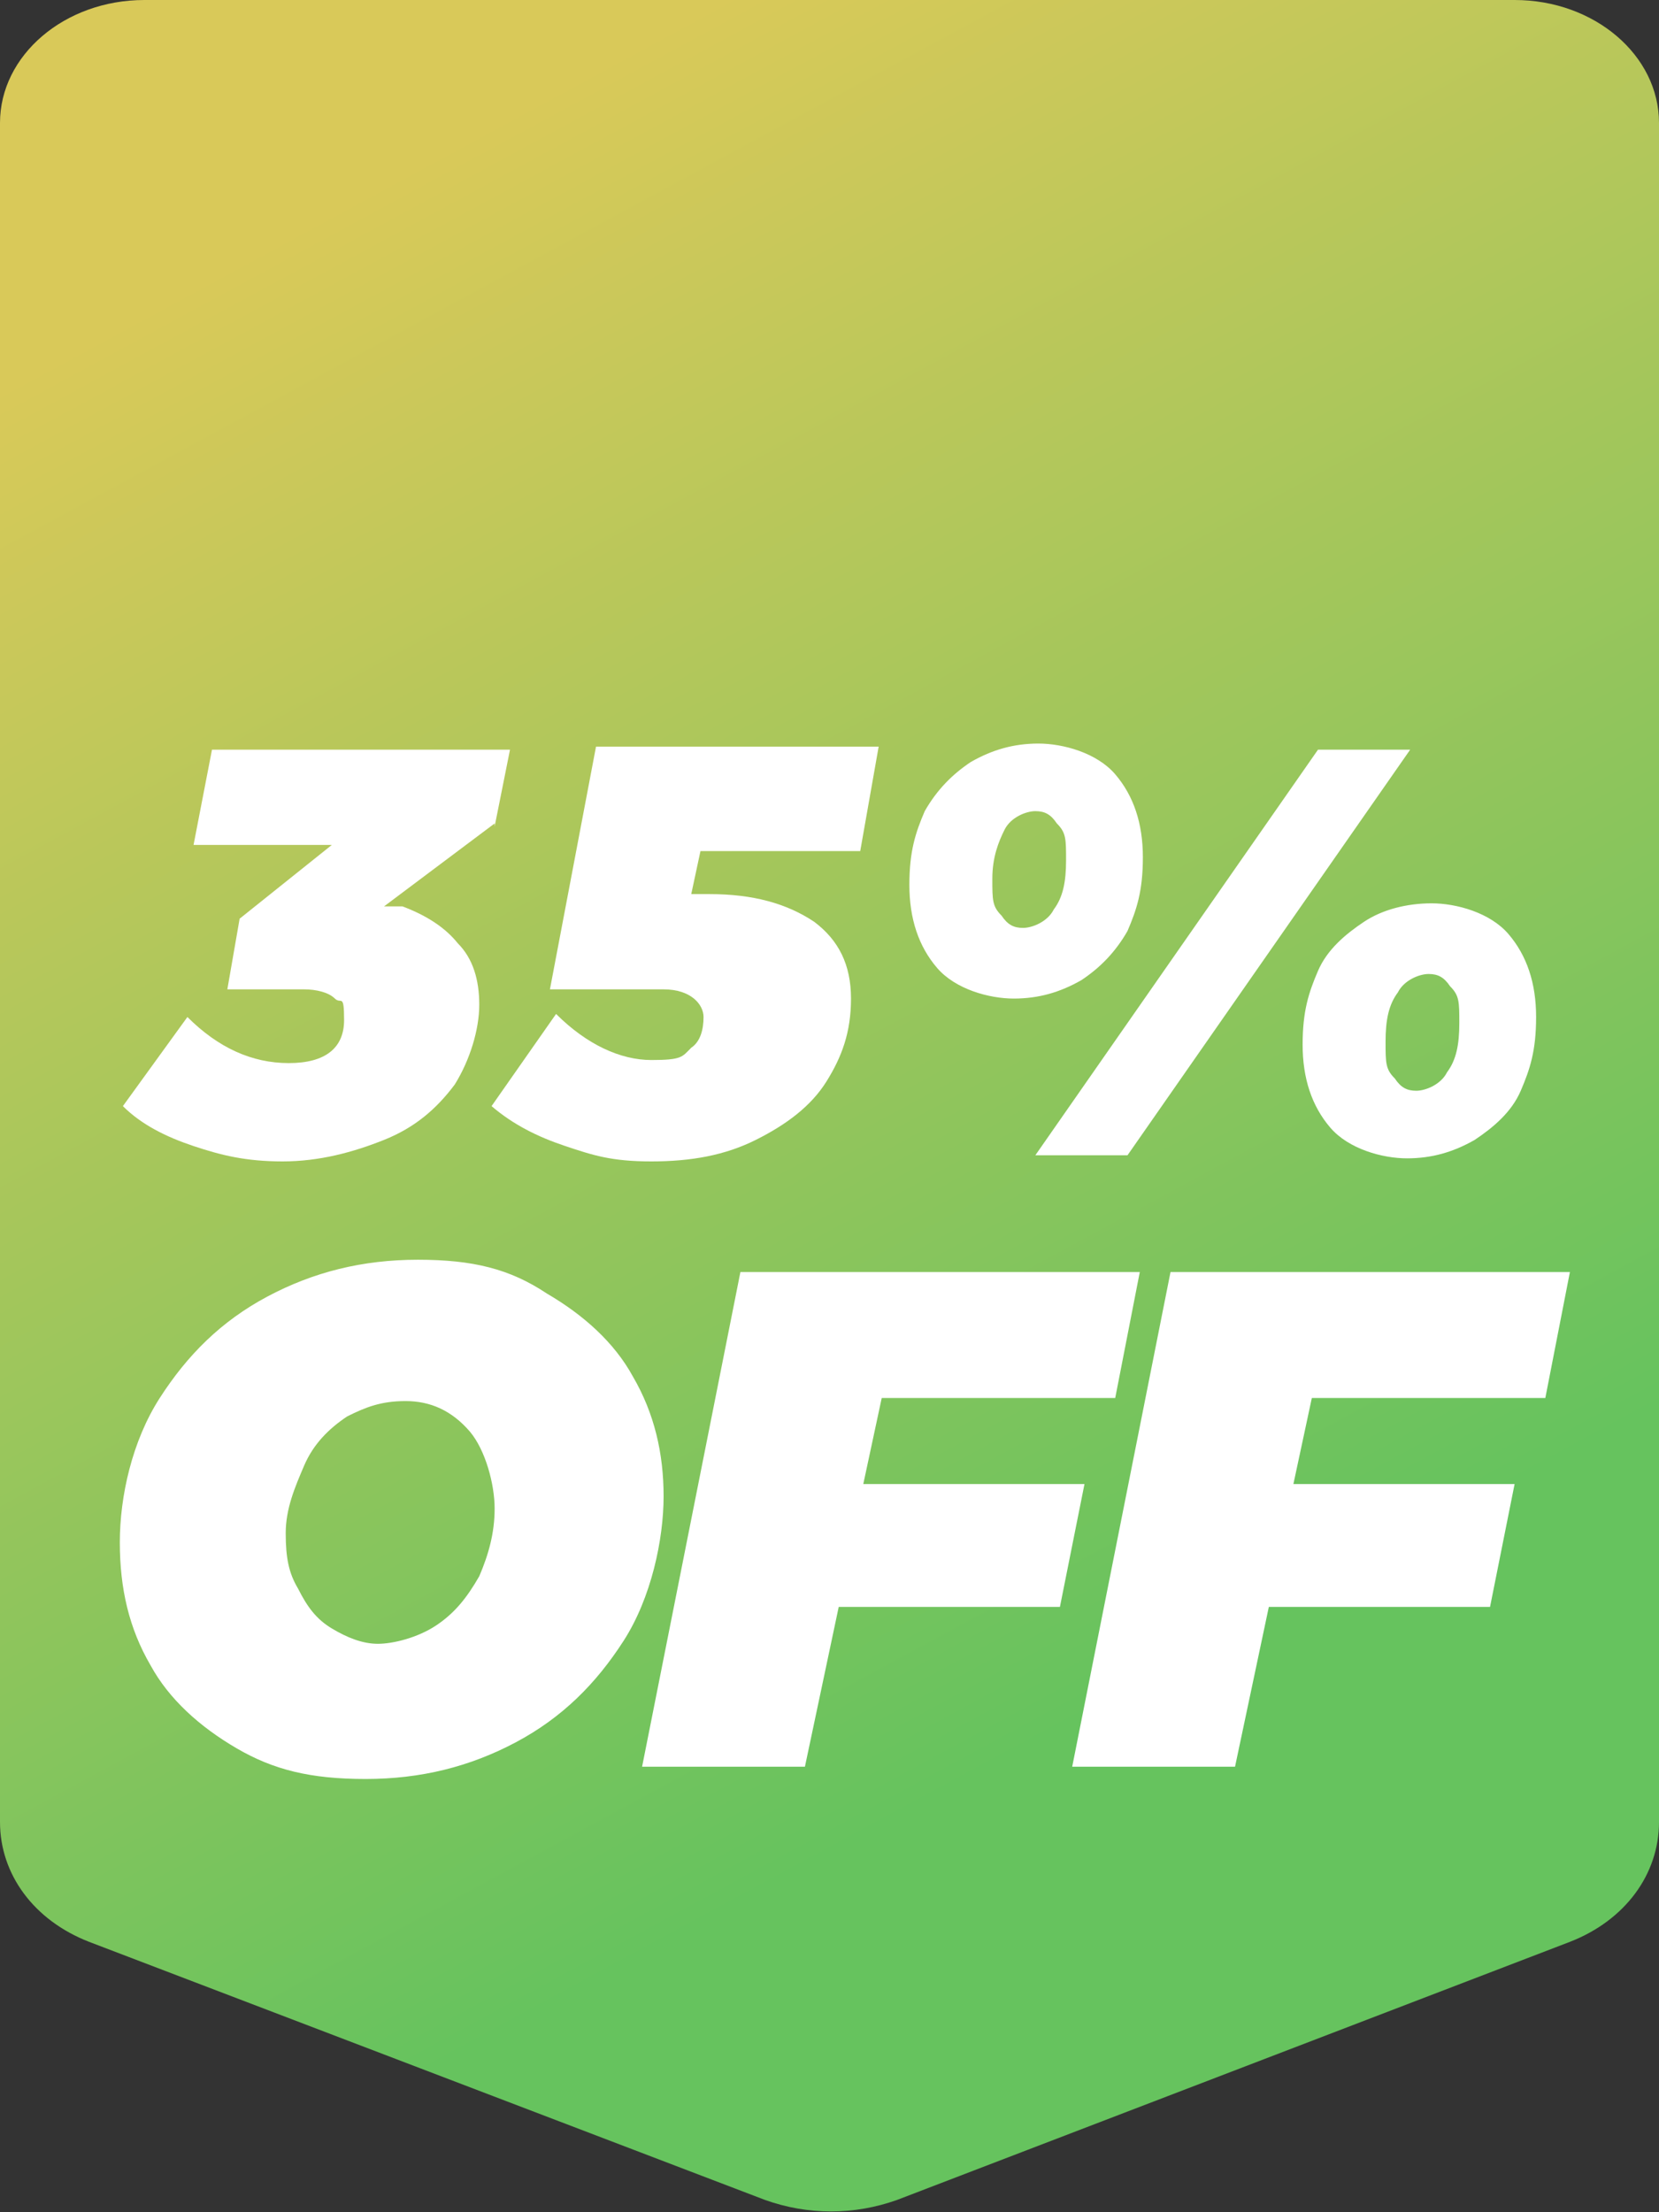 <?xml version="1.0" encoding="UTF-8"?>
<svg xmlns="http://www.w3.org/2000/svg" version="1.1" xmlns:xlink="http://www.w3.org/1999/xlink" viewBox="0 0 54 72">
  <rect x="0" y="0" width="54" height="72" fill="#333333" stroke="none"/>
  <defs>
    <style>
      .cls-1 {
        fill: #fff;
      }

      .cls-2 {
        fill: url(#linear-gradient);
      }
    </style>
    <linearGradient id="linear-gradient" x1="12.9" y1="1937.7" x2="39" y2="1985.9" gradientTransform="translate(0 -1932)" gradientUnits="userSpaceOnUse">
      <stop offset="0" stop-color="#d9c959"/>
      <stop offset="1" stop-color="#66c35e"/>
    </linearGradient>
  </defs>
  <!-- Generator: Adobe Illustrator 28.7.3, SVG Export Plug-In . SVG Version: 1.2.0 Build 164)  -->
  <g>
    <g id="Layer_1">
      <g id="Layer_1-2" data-name="Layer_1">
        <g id="Layer_1-2">
          <g id="Layer_1-2-2" data-name="Layer_1-2">
            <path class="cls-2" d="M51.1,63.2l-21.9,8.4c-1.4.5-2.9.5-4.3,0L2.9,63.2c-1.8-.7-2.9-2.2-2.9-3.9V4C0,1.8,2.1,0,4.7,0h44.6c2.6,0,4.7,1.8,4.7,4v55.3c0,1.7-1.1,3.2-2.9,3.9Z"/>
            <g>
              <path class="cls-1" d="M17.8,42.1c1.2.7,2.2,1.6,2.8,2.7.7,1.2,1,2.5,1,3.9s-.4,3.3-1.3,4.7-2,2.5-3.5,3.3-3.1,1.2-4.9,1.2-3-.3-4.2-1-2.2-1.6-2.8-2.7c-.7-1.2-1-2.5-1-4s.4-3.3,1.3-4.7,2-2.5,3.5-3.3,3.1-1.2,4.9-1.2,3,.3,4.2,1.1h0ZM11.3,46.1c-.6.4-1.1.9-1.4,1.6s-.6,1.4-.6,2.2.1,1.3.4,1.8c.3.6.6,1,1.1,1.3s1,.5,1.5.5,1.3-.2,1.9-.6c.6-.4,1-.9,1.4-1.6.3-.7.5-1.4.5-2.2s-.3-1.9-.8-2.5c-.6-.7-1.3-1-2.1-1s-1.3.2-1.9.5h0Z"/>
              <path class="cls-1" d="M36.3,45.5h-7.6l-.6,2.8h7.2l-.8,4h-7.2l-1.1,5.2h-5.3l3.2-16.1h13l-.8,4.1h0Z"/>
              <path class="cls-1" d="M50.3,45.5h-7.6l-.6,2.8h7.2l-.8,4h-7.2l-1.1,5.2h-5.3l3.2-16.1h13l-.8,4.1h0Z"/>
            </g>
          </g>
          <g>
            <path class="cls-1" d="M16.1,26.8l-3.6,2.7h.6c.8.3,1.4.7,1.8,1.2.5.5.7,1.2.7,2s-.3,1.8-.8,2.6c-.6.8-1.3,1.4-2.3,1.8s-2.1.7-3.3.7-2-.2-2.9-.5c-.9-.3-1.7-.7-2.3-1.3l2.1-2.9c1,1,2.1,1.5,3.3,1.5s1.8-.5,1.8-1.4-.1-.5-.3-.7-.6-.3-1-.3h-2.5l.4-2.3,3-2.4h-4.5l.6-3.1h9.7l-.5,2.5Z"/>
            <path class="cls-1" d="M22.8,27.7l-.3,1.4h.6c1.4,0,2.5.3,3.4.9.8.6,1.2,1.4,1.2,2.5s-.3,1.9-.8,2.7-1.3,1.4-2.3,1.9-2.1.7-3.4.7-1.9-.2-2.8-.5c-.9-.3-1.7-.7-2.4-1.3l2.1-3c1,1,2.1,1.5,3.1,1.5s1-.1,1.3-.4c.3-.2.4-.6.4-1s-.4-.9-1.3-.9h-3.7l1.5-7.9h9.2l-.6,3.4h-5.3Z"/>
            <path class="cls-1" d="M30.5,31.5c-.6-.7-.9-1.6-.9-2.7s.2-1.7.5-2.4c.4-.7.9-1.2,1.5-1.6.7-.4,1.4-.6,2.2-.6s1.9.3,2.5,1c.6.7.9,1.6.9,2.7s-.2,1.7-.5,2.4c-.4.7-.9,1.2-1.5,1.6-.7.4-1.4.6-2.2.6s-1.9-.3-2.5-1ZM34.3,29.6c.3-.4.4-.9.4-1.6s0-.9-.3-1.2c-.2-.3-.4-.4-.7-.4s-.8.2-1,.6-.4.9-.4,1.6,0,.9.3,1.2c.2.3.4.4.7.4s.8-.2,1-.6ZM36.7,37.6h-3l9.2-13.2h3l-9.2,13.2ZM43.3,36.7c-.6-.7-.9-1.6-.9-2.7s.2-1.7.5-2.4.9-1.2,1.5-1.6,1.4-.6,2.2-.6,1.9.3,2.5,1c.6.7.9,1.6.9,2.7s-.2,1.7-.5,2.4-.9,1.2-1.5,1.6c-.7.4-1.4.6-2.2.6s-1.9-.3-2.5-1ZM47.1,34.9c.3-.4.4-.9.4-1.6s0-.9-.3-1.2c-.2-.3-.4-.4-.7-.4s-.8.2-1,.6c-.3.4-.4.9-.4,1.6s0,.9.3,1.2c.2.3.4.4.7.4s.8-.2,1-.6Z"/>
          </g>
        </g>
      </g>
    </g>
  </g>
</svg>